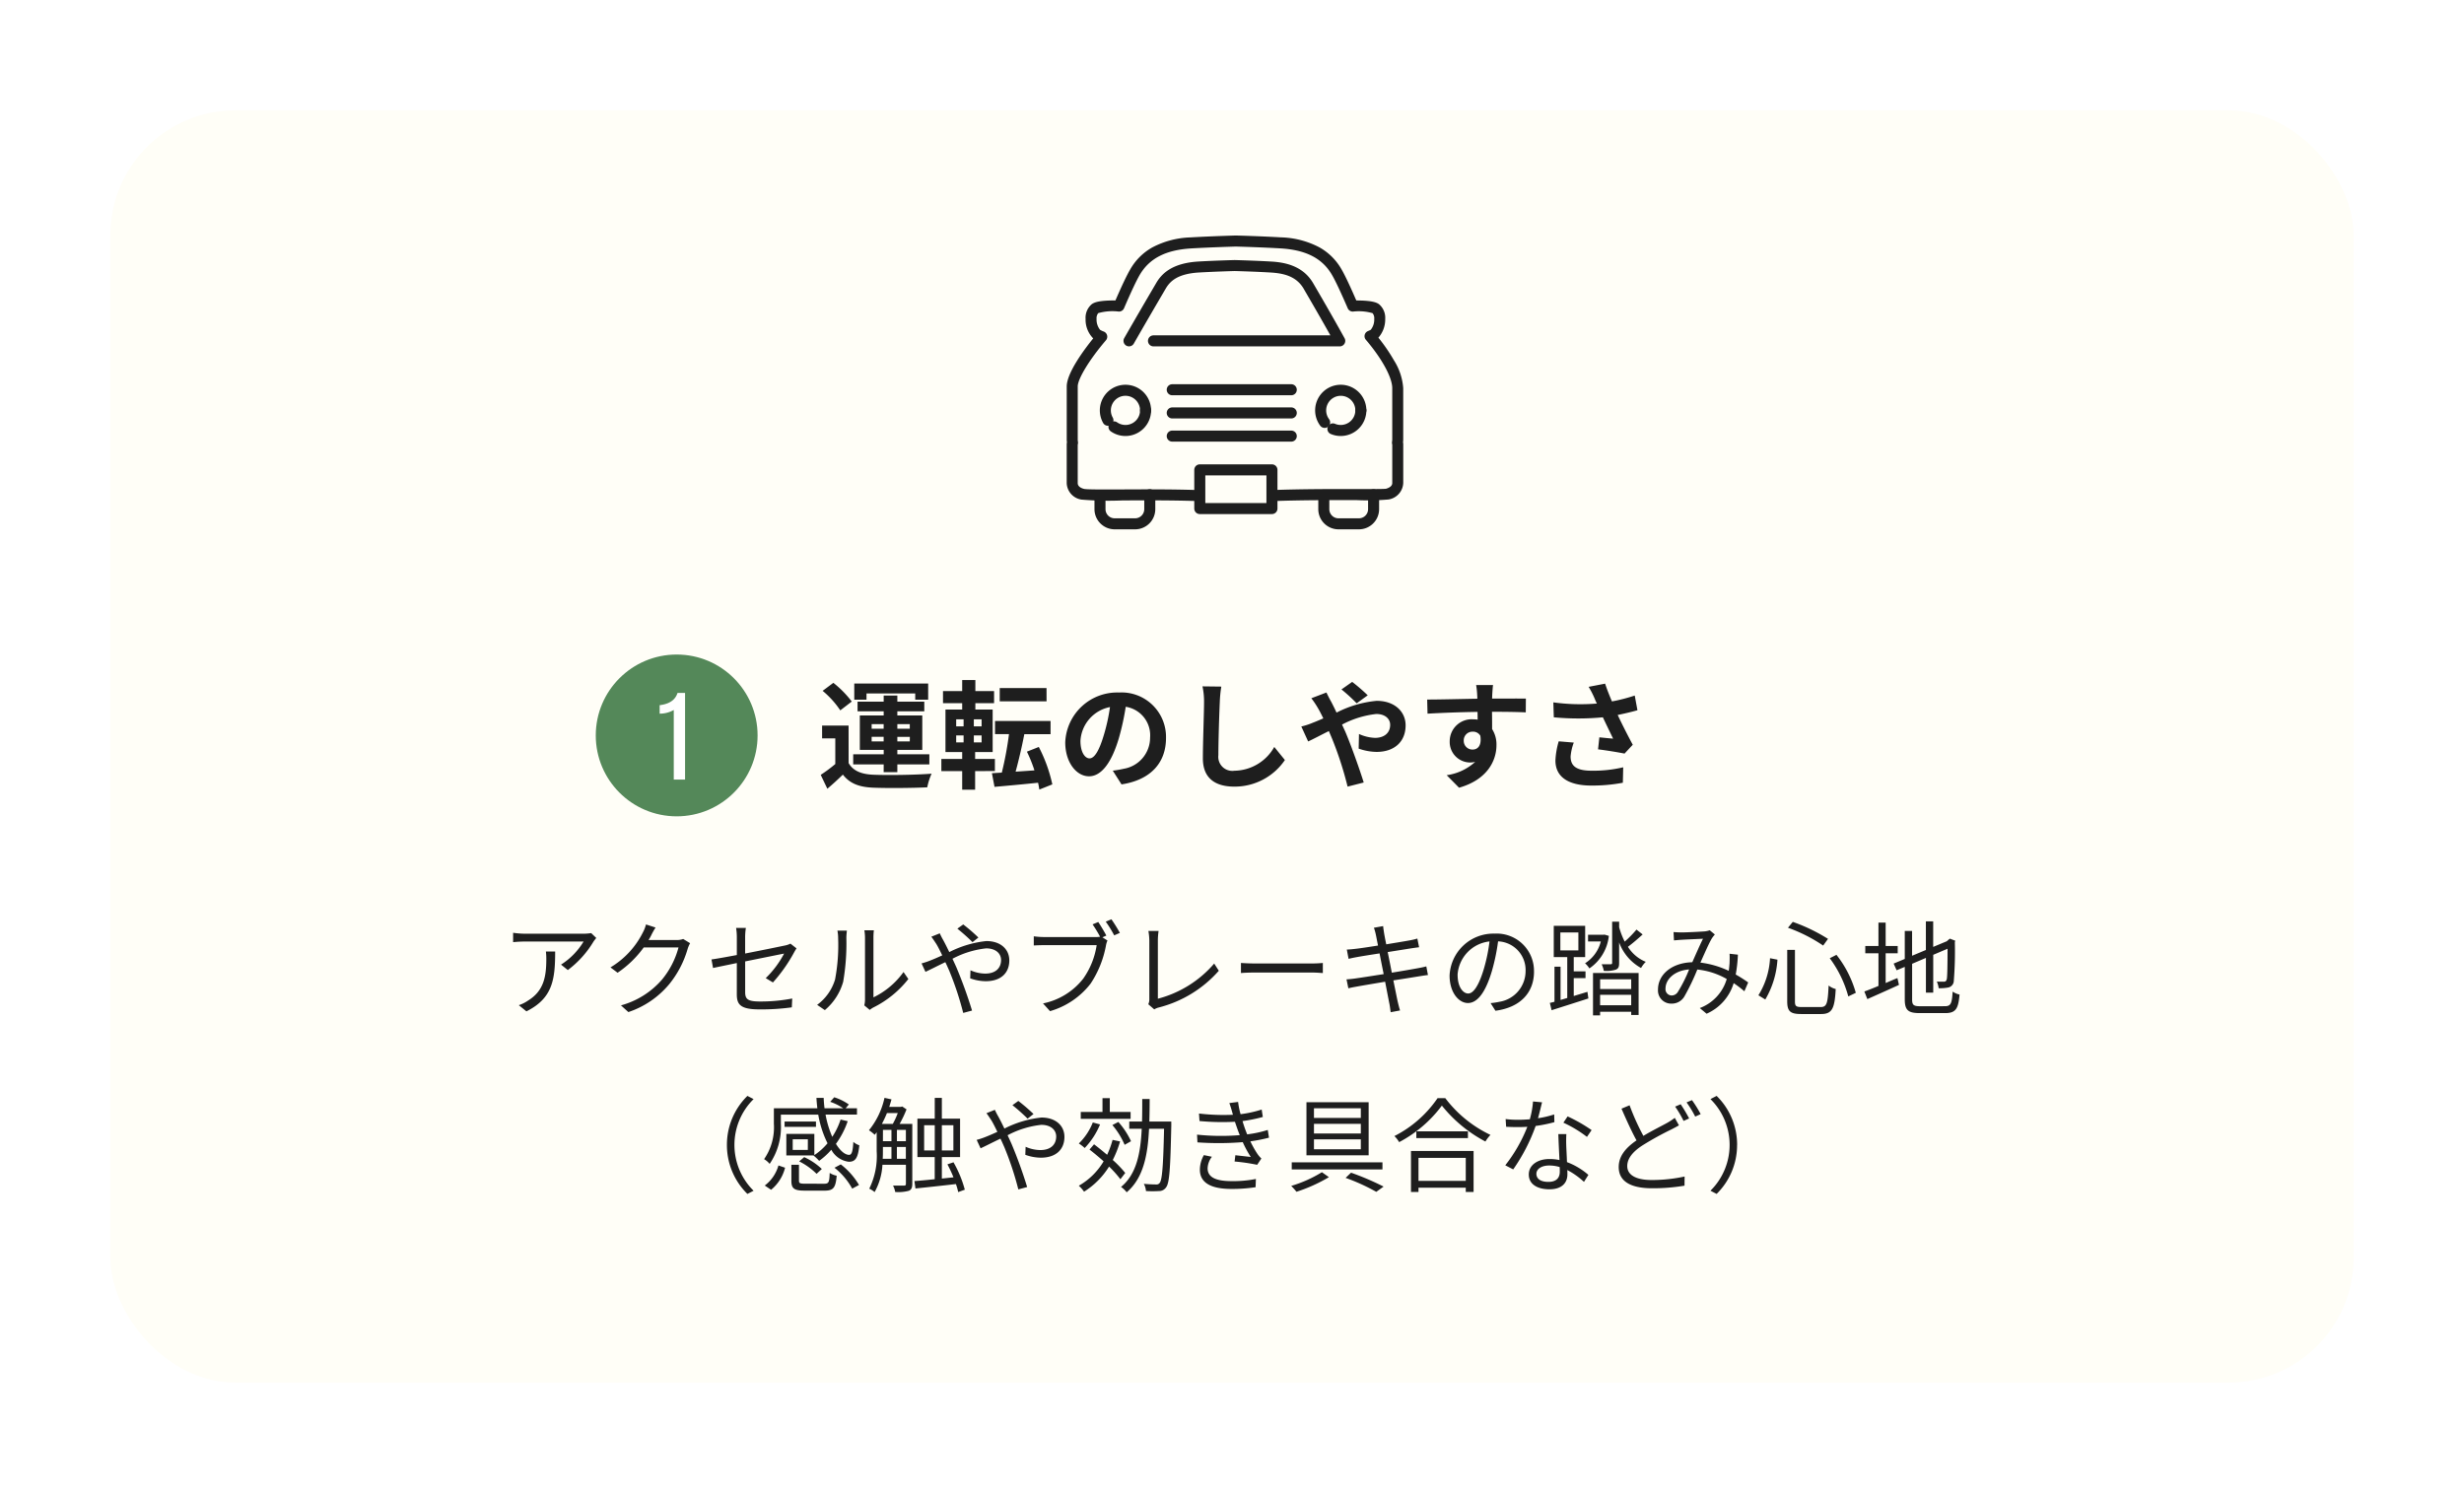 <svg xmlns="http://www.w3.org/2000/svg" xmlns:xlink="http://www.w3.org/1999/xlink" width="335" height="203" viewBox="0 0 335 203">
  <defs>
    <filter id="長方形_10905" x="0" y="0" width="335" height="203" filterUnits="userSpaceOnUse">
      <feOffset dy="3" input="SourceAlpha"/>
      <feGaussianBlur stdDeviation="5" result="blur"/>
      <feFlood flood-opacity="0.078"/>
      <feComposite operator="in" in2="blur"/>
      <feComposite in="SourceGraphic"/>
    </filter>
    <clipPath id="clip-path">
      <rect id="長方形_9606" data-name="長方形 9606" width="45.815" height="40" fill="none" stroke="#1e1e1e" stroke-width="1.5"/>
    </clipPath>
  </defs>
  <g id="グループ_6022" data-name="グループ 6022" transform="translate(-20 -2996)">
    <g transform="matrix(1, 0, 0, 1, 20, 2996)" filter="url(#長方形_10905)">
      <rect id="長方形_10905-2" data-name="長方形 10905" width="305" height="173" rx="17" transform="translate(15 12)" fill="#fffef7"/>
    </g>
    <path id="パス_32913" data-name="パス 32913" d="M66.064,6.536l-.686-.658a6.914,6.914,0,0,1-.98.084H56.362a11.88,11.88,0,0,1-1.6-.126V7.11a15.643,15.643,0,0,1,1.6-.084h7.98a9.51,9.51,0,0,1-3.066,3.136l.924.742A13.5,13.5,0,0,0,65.686,7.04C65.784,6.886,65.966,6.676,66.064,6.536ZM60.478,8.384h-1.26a8.416,8.416,0,0,1,.056,1.008c0,2.338-.308,4.326-2.478,5.656a4.822,4.822,0,0,1-1.26.63l1.036.84C60.142,14.74,60.478,12.178,60.478,8.384Zm13.65-3.262-1.3-.42a4.794,4.794,0,0,1-.434,1.106A11.541,11.541,0,0,1,68,10.54l.966.728a14.193,14.193,0,0,0,3.556-3.444H77.25a11.51,11.51,0,0,1-2.24,4.368,11.326,11.326,0,0,1-5.586,3.514l1.008.91A12.275,12.275,0,0,0,76,12.808,13.579,13.579,0,0,0,78.5,7.992a4.4,4.4,0,0,1,.322-.742l-.938-.574a2.343,2.343,0,0,1-.91.14H73.176a6.292,6.292,0,0,0,.336-.588A10.586,10.586,0,0,1,74.128,5.122Zm11.046,9.072c0,1.386.476,2.058,3.08,2.058a30.1,30.1,0,0,0,4.4-.28l.056-1.2a22.489,22.489,0,0,1-4.368.406c-1.666,0-2.03-.308-2.03-1.274V9.728c2.478-.5,5.054-1.022,5.292-1.064A13.182,13.182,0,0,1,89.108,12l.98.588a21.31,21.31,0,0,0,2.87-4.074c.1-.182.238-.42.336-.56l-.826-.644a2.835,2.835,0,0,1-.742.252c-.588.126-3.038.63-5.418,1.092V6.466a7.981,7.981,0,0,1,.1-1.288h-1.33a7.861,7.861,0,0,1,.1,1.288V8.86c-1.484.28-2.814.518-3.444.6l.21,1.162c.574-.126,1.82-.378,3.234-.672Zm17.332,1.512.742.616a3,3,0,0,1,.476-.322,13.918,13.918,0,0,0,4.774-3.878l-.658-.952a10.757,10.757,0,0,1-4.088,3.444V6.536a8.663,8.663,0,0,1,.056-1.036H102.52a6.644,6.644,0,0,1,.084,1.036v8.386A3.333,3.333,0,0,1,102.506,15.706Zm-6.412-.07,1.05.714a7.824,7.824,0,0,0,2.492-3.85,30.626,30.626,0,0,0,.434-5.95c0-.42.056-.84.07-1.008H98.852a5.158,5.158,0,0,1,.1,1.022,24.992,24.992,0,0,1-.42,5.628A6.645,6.645,0,0,1,96.094,15.636ZM117.22,7.11l.8-.63A24,24,0,0,0,115.96,4.7l-.8.574A25.355,25.355,0,0,1,117.22,7.11Zm-4.452-1.2-1.148.462c.224.28.5.714.686.994.238.392.5.924.8,1.54-.616.28-1.19.532-1.666.714a10.035,10.035,0,0,1-1.148.378l.532,1.148c.644-.294,1.624-.8,2.7-1.316.182.364.35.756.532,1.162a42.3,42.3,0,0,1,1.9,5.74l1.2-.322a62.106,62.106,0,0,0-2.128-5.88c-.168-.378-.35-.77-.532-1.162a12.62,12.62,0,0,1,4.578-1.414c1.372,0,2.03.756,2.03,1.582,0,1.008-.644,1.848-2.17,1.848a5.068,5.068,0,0,1-1.988-.448l-.042,1.092a6.377,6.377,0,0,0,2.1.392c2.184,0,3.22-1.218,3.22-2.828,0-1.526-1.19-2.632-3.122-2.632a14.387,14.387,0,0,0-5.04,1.5c-.28-.588-.56-1.148-.812-1.61A10.174,10.174,0,0,1,112.768,5.906Zm21.546-1.54-.77.322a17.225,17.225,0,0,1,1.022,1.68,3.042,3.042,0,0,1-.6.042H126.95a10.628,10.628,0,0,1-1.4-.1V7.558c.35-.014.84-.042,1.386-.042H134.1a10.651,10.651,0,0,1-1.834,4.564,9.263,9.263,0,0,1-5.46,3.36l.952,1.05a10.717,10.717,0,0,0,5.516-3.738,13.909,13.909,0,0,0,2.086-5.166,2.764,2.764,0,0,1,.21-.7l-.686-.434.532-.238C135.14,5.682,134.636,4.842,134.314,4.366ZM136.106,4l-.77.322a15.4,15.4,0,0,1,1.148,1.862l.77-.336A20.468,20.468,0,0,0,136.106,4Zm5.012,11.55.812.7a2.163,2.163,0,0,1,.588-.252,16.194,16.194,0,0,0,8.19-5l-.63-.98A15.108,15.108,0,0,1,142.42,14.8V6.858a9.054,9.054,0,0,1,.1-1.274h-1.386a8.531,8.531,0,0,1,.126,1.274v8.008A1.542,1.542,0,0,1,141.118,15.552Zm12.6-5.614V11.31c.434-.042,1.176-.07,1.946-.07h7.686c.63,0,1.218.056,1.5.07V9.938c-.308.028-.812.07-1.512.07h-7.672C154.88,10.008,154.138,9.966,153.718,9.938ZM172.058,6.1c.042.168.14.714.294,1.47-1.316.21-2.534.392-3.08.448-.448.056-.812.084-1.162.1l.238,1.26c.42-.1.742-.168,1.134-.238.532-.1,1.75-.294,3.08-.5.168.868.364,1.862.56,2.814-1.6.252-3.122.49-3.822.588-.364.056-.91.112-1.232.126l.252,1.218c.294-.084.686-.154,1.232-.252.686-.126,2.184-.378,3.766-.644.266,1.386.49,2.52.546,2.828.1.42.14.84.21,1.316l1.274-.238c-.126-.392-.238-.868-.336-1.274-.07-.322-.294-1.442-.574-2.814,1.372-.21,2.674-.42,3.444-.546.518-.084.966-.154,1.26-.182l-.224-1.176c-.308.084-.7.168-1.246.266-.7.126-2.03.364-3.444.588-.182-.938-.378-1.932-.56-2.8,1.344-.21,2.618-.42,3.262-.518.364-.056.8-.112,1.008-.14L177.7,6.62a8.782,8.782,0,0,1-.994.238c-.588.112-1.876.322-3.234.546-.168-.784-.266-1.358-.294-1.512-.042-.308-.112-.7-.126-.966l-1.26.224A6.559,6.559,0,0,1,172.058,6.1Zm21.5,5A5.073,5.073,0,0,0,188.2,5.948a5.967,5.967,0,0,0-6.118,5.7c0,2.31,1.246,3.738,2.492,3.738,1.3,0,2.408-1.47,3.262-4.354A27.539,27.539,0,0,0,188.676,7a3.9,3.9,0,0,1,3.738,4.06,4.228,4.228,0,0,1-3.556,4.158,10.575,10.575,0,0,1-1.2.182l.658,1.036C191.63,16,193.562,14.04,193.562,11.1Zm-10.388.448a4.883,4.883,0,0,1,4.34-4.536,22.876,22.876,0,0,1-.784,3.78c-.714,2.366-1.456,3.3-2.114,3.3C183.986,14.1,183.174,13.312,183.174,11.548Zm13.972-5.754h2.45V8.23h-2.45Zm1.82,8.638V12h1.6v-.924h-1.6V9.14h1.554V4.884h-4.27V9.14h1.834V14.7l-.91.266V10.442h-.826v4.774c-.224.056-.434.112-.63.154l.238.994c1.358-.434,3.22-1.022,5-1.6l-.126-.9Zm4.2-8.344-.182.014h-2.072v.91h1.736a4.918,4.918,0,0,1-2.142,2.968,3.471,3.471,0,0,1,.588.7,6.139,6.139,0,0,0,2.646-4.424Zm3.612,6.076V13.48H202.55V12.164Zm-4.228,3.528V14.264h4.228v1.428Zm-.966,1.372h.966v-.49h4.228v.434h1.008V11.3h-6.2ZM207.492,5.4a15.718,15.718,0,0,1-1.6,1.638,10.331,10.331,0,0,1-.756-1.96V4.324h-.952V9.91c0,.154-.042.2-.2.2s-.658.014-1.232,0a3.2,3.2,0,0,1,.294.9,4.207,4.207,0,0,0,1.652-.168c.35-.154.434-.392.434-.91V7.138a6.568,6.568,0,0,0,2.982,3.486,3.726,3.726,0,0,1,.644-.84A5.128,5.128,0,0,1,206.33,7.74c.63-.462,1.372-1.106,2-1.68Zm5.04.336.056,1.134c.336-.028.728-.07,1.036-.084.644-.042,2.352-.112,2.912-.14-.434.868-.966,2.086-1.456,3.192-2.758.07-4.662,1.652-4.662,3.71a1.784,1.784,0,0,0,1.82,1.918A1.97,1.97,0,0,0,214,14.5a30.278,30.278,0,0,0,1.764-3.668,10.066,10.066,0,0,1,4,1.288A6.007,6.007,0,0,1,216.1,16.07l.924.77a6.606,6.606,0,0,0,3.682-4.158,14.612,14.612,0,0,1,1.456,1.106l.518-1.2a18.3,18.3,0,0,0-1.694-1.078,18.777,18.777,0,0,0,.294-2.7l-1.134-.126c.028.392.014.868,0,1.288-.028.336-.056.686-.112,1.036a12.6,12.6,0,0,0-3.85-1.12c.588-1.3,1.2-2.73,1.6-3.36a5.87,5.87,0,0,1,.364-.462l-.7-.574a2.893,2.893,0,0,1-.7.154c-.588.042-2.422.14-3.164.14C213.3,5.78,212.9,5.766,212.532,5.738ZM211.44,13.41c0-1.2,1.162-2.436,3.206-2.59a18.691,18.691,0,0,1-1.526,3.052,1.008,1.008,0,0,1-.84.49A.857.857,0,0,1,211.44,13.41Zm22.33-4.116a15.519,15.519,0,0,1,2.52,5.194l1.022-.49a14.823,14.823,0,0,0-2.632-5.166Zm-8.12,0a10.56,10.56,0,0,1-1.582,5.04l.938.574a12.144,12.144,0,0,0,1.652-5.418Zm2.436-4.144a21.2,21.2,0,0,1,4.788,2.422l.658-.91a23.856,23.856,0,0,0-4.788-2.31Zm-.1,3.01v6.986c0,1.358.406,1.736,1.89,1.736h2.716c1.512,0,1.848-.77,1.988-3.4a2.6,2.6,0,0,1-.966-.476c-.112,2.422-.238,2.926-1.078,2.926h-2.576c-.77,0-.924-.126-.924-.77v-7Zm13.384.462h1.638V7.628h-1.638V4.45h-.98V7.628H238.6v.994h1.792V13.06c-.728.308-1.4.574-1.918.756l.406,1.036c1.232-.546,2.814-1.246,4.3-1.932l-.21-.924c-.546.21-1.078.448-1.6.672Zm4.69,7.2c-.91,0-1.092-.182-1.092-.924V10.05l1.876-.8V13.97h.994V8.832l1.946-.826c0,2.226-.028,3.78-.1,4.116-.07.308-.21.364-.42.364-.154,0-.6,0-.938-.014a3.023,3.023,0,0,1,.252.9,5.958,5.958,0,0,0,1.316-.1.948.948,0,0,0,.742-.924,49.718,49.718,0,0,0,.14-5.236l.056-.2-.728-.28-.2.154-.224.2-1.848.77V4.282h-.994V8.174l-1.876.784V5.584h-.994V9.392l-1.512.63.406.91,1.106-.462v4.41c0,1.5.476,1.876,2.058,1.876h3.43c1.47,0,1.792-.616,1.96-2.52a2.656,2.656,0,0,1-.938-.406c-.1,1.61-.238,1.988-1.05,1.988ZM83.83,34.68a9.3,9.3,0,0,0,2.786,6.664l.84-.434a8.755,8.755,0,0,1,0-12.46l-.84-.434A9.3,9.3,0,0,0,83.83,34.68Zm6.006,6.1a5.63,5.63,0,0,0,1.9-3l-.9-.308a5.177,5.177,0,0,1-1.862,2.73Zm6.1-9.282H91.67v.728h4.27Zm-1.106,3.864H92.776V33.91h2.058Zm.784.77a6.194,6.194,0,0,1,.756.714,9.286,9.286,0,0,0,1.652-1.512,3.132,3.132,0,0,0,2.38,1.638c.882,0,1.26-.49,1.428-2.24a2.451,2.451,0,0,1-.812-.462c-.07,1.26-.21,1.75-.56,1.764-.574,0-1.218-.546-1.806-1.5a11.452,11.452,0,0,0,1.6-3.08l-.966-.224a9.618,9.618,0,0,1-1.134,2.352,13.54,13.54,0,0,1-.91-3.024h4.27V29.7h-1.54l.434-.518a7.12,7.12,0,0,0-1.988-.98l-.546.616a7.525,7.525,0,0,1,1.778.882H97.1c-.056-.462-.1-.938-.112-1.414H96c.028.476.07.952.126,1.414H90.214v2.086a7.6,7.6,0,0,1-1.33,4.83,2.8,2.8,0,0,1,.756.644,8.871,8.871,0,0,0,1.526-5.46V30.564h5.082a14.124,14.124,0,0,0,1.26,3.892,8.452,8.452,0,0,1-1.792,1.61V33.182H91.908v2.926H95.66Zm-1.96.784a9.274,9.274,0,0,1,2.366,1.694l.714-.658a8.818,8.818,0,0,0-2.394-1.61Zm.84,3.038c-.756,0-.868-.07-.868-.42V37.382H92.594v2.17c0,1.064.378,1.344,1.82,1.344H97.13c1.176,0,1.484-.392,1.624-2.03a2.715,2.715,0,0,1-.952-.378c-.042,1.3-.14,1.47-.756,1.47Zm3.962-2.17a9.312,9.312,0,0,1,2.408,2.842l.924-.5a9.833,9.833,0,0,0-2.478-2.8Zm8.484-1.218V34.96h1.218v1.61Zm-1.9-1.61H106.2v1.61h-1.19c.028-.364.028-.714.028-1.036Zm2.016-4.606a10.154,10.154,0,0,1-.672,1.47H104.9a14.215,14.215,0,0,0,.686-1.47Zm-.112,2.282h1.218v1.54h-1.218Zm-1.9,0H106.2v1.54H105.04Zm3.99-.812h-1.722a15.955,15.955,0,0,0,.938-1.974l-.588-.392-.182.056h-1.582c.112-.336.21-.672.308-1.022l-.952-.21a10.543,10.543,0,0,1-2.114,4.41,5.086,5.086,0,0,1,.784.616c.084-.112.182-.224.266-.35v2.576a10.064,10.064,0,0,1-1.008,5.1,2.937,2.937,0,0,1,.728.462,8.542,8.542,0,0,0,1.064-3.71h3.192v2.576c0,.2-.07.252-.252.252s-.784.014-1.5,0a2.9,2.9,0,0,1,.294.868,5.4,5.4,0,0,0,1.876-.168c.336-.154.448-.448.448-.938Zm1.61,3.612v-3.43h1.442v3.43Zm3.976-3.43v3.43h-1.568v-3.43Zm1.554,8.764a15.606,15.606,0,0,0-1.54-3.724l-.826.28a17.175,17.175,0,0,1,.826,1.764l-1.582.168V36.332h2.478V31.11h-2.478V28.282h-.966V31.11H109.73v5.222h2.352v3.01c-1.05.112-2,.2-2.758.252l.14,1.008c1.47-.154,3.514-.364,5.5-.6a7.874,7.874,0,0,1,.308,1.092Zm8.54-9.66.8-.63A24,24,0,0,0,123.45,28.7l-.8.574A25.354,25.354,0,0,1,124.71,31.11Zm-4.452-1.2-1.148.462c.224.28.5.714.686.994.238.392.5.924.8,1.54-.616.28-1.19.532-1.666.714a10.035,10.035,0,0,1-1.148.378l.532,1.148c.644-.294,1.624-.8,2.7-1.316.182.364.35.756.532,1.162a42.3,42.3,0,0,1,1.9,5.74l1.2-.322a62.107,62.107,0,0,0-2.128-5.88c-.168-.378-.35-.77-.532-1.162a12.62,12.62,0,0,1,4.578-1.414c1.372,0,2.03.756,2.03,1.582,0,1.008-.644,1.848-2.17,1.848a5.068,5.068,0,0,1-1.988-.448l-.042,1.092a6.377,6.377,0,0,0,2.1.392c2.184,0,3.22-1.218,3.22-2.828,0-1.526-1.19-2.632-3.122-2.632a14.387,14.387,0,0,0-5.04,1.5c-.28-.588-.56-1.148-.812-1.61A10.174,10.174,0,0,1,120.258,29.906Zm18.452.294h-2.828V28.324h-.994V30.2h-2.954v.938h6.776Zm.056,3.976a10.485,10.485,0,0,0-1.722-2.618l-.812.42a10.428,10.428,0,0,1,1.666,2.688Zm-5.194-2.548a8.179,8.179,0,0,1-1.9,2.856,6.016,6.016,0,0,1,.8.616,10.411,10.411,0,0,0,2.086-3.206Zm2.688,2.366a12.408,12.408,0,0,1-.742,2.03c-.6-.5-1.218-1.008-1.778-1.428l-.616.714c.616.476,1.288,1.036,1.918,1.6a9.236,9.236,0,0,1-3.374,3.318,4.714,4.714,0,0,1,.714.812,10.714,10.714,0,0,0,3.4-3.416,14.311,14.311,0,0,1,1.54,1.722l.658-.854a14.678,14.678,0,0,0-1.694-1.764,14.532,14.532,0,0,0,.994-2.52Zm7.98-2.492h-2.982c.028-.994.042-2.03.042-3.066h-1.008c0,1.036,0,2.072-.028,3.066h-1.736v.98h1.694c-.154,3.318-.714,6.2-2.814,7.91a3.468,3.468,0,0,1,.77.728c2.254-1.9,2.87-5.04,3.038-8.638h2.044c-.112,5.11-.266,6.944-.588,7.35a.518.518,0,0,1-.5.224c-.266,0-.924-.014-1.666-.084a2.391,2.391,0,0,1,.294.98,15.116,15.116,0,0,0,1.792,0,1.128,1.128,0,0,0,.952-.518c.448-.588.574-2.534.7-8.428Zm8.288-1.274a3.267,3.267,0,0,0,.1.35,28.051,28.051,0,0,1-4.62-.168l.07,1.022a33.547,33.547,0,0,0,4.816.1q.168.5.378,1.092c.084.238.182.476.28.728a31.383,31.383,0,0,1-5.81-.07l.056,1.05a40.736,40.736,0,0,0,6.16-.028,14.813,14.813,0,0,0,1.092,2.016c-.448-.056-1.358-.154-2.1-.238l-.1.854a25.941,25.941,0,0,1,3.066.448l.574-.854a4.206,4.206,0,0,1-.518-.6,13.905,13.905,0,0,1-.98-1.736,21.83,21.83,0,0,0,2.534-.5l-.168-1.05a15.468,15.468,0,0,1-2.8.6c-.112-.28-.224-.574-.322-.84-.1-.294-.21-.616-.308-.966a20.385,20.385,0,0,0,2.758-.56l-.154-1.008a15.578,15.578,0,0,1-2.87.63,10.647,10.647,0,0,1-.336-1.666l-1.19.154C152.276,29.374,152.416,29.808,152.528,30.228ZM149.77,36.29l-1.092-.224a4.066,4.066,0,0,0-.546,2c.014,1.792,1.554,2.6,4.3,2.6a21.291,21.291,0,0,0,3.276-.238l.042-1.12a15.853,15.853,0,0,1-3.332.294c-2.2,0-3.234-.574-3.234-1.736A2.713,2.713,0,0,1,149.77,36.29Zm13.874-4.48h6.37v1.316h-6.37Zm0,2.114h6.37v1.344h-6.37Zm0-4.228h6.37v1.316h-6.37Zm-1.022-.826v7.224h8.456V28.87Zm-2,8.176v.966h12.334v-.966Zm7.322,2.114a27.229,27.229,0,0,1,4.172,1.9l.994-.714a36.737,36.737,0,0,0-4.424-1.89Zm-3.22-.77a17.228,17.228,0,0,1-4.172,1.862,8.919,8.919,0,0,1,.714.8,21.385,21.385,0,0,0,4.41-1.988Zm19.558-1.946v3.122h-6.426V36.444Zm-7.448,4.634h1.022V40.5h6.426v.574h1.064V35.506h-8.512Zm.728-8.246v.924h7.014v-.924Zm2.884-4.508a15.726,15.726,0,0,1-5.866,5.152,3.785,3.785,0,0,1,.644.826,17.239,17.239,0,0,0,5.81-4.97,18.724,18.724,0,0,0,5.922,4.886,4.753,4.753,0,0,1,.686-.9,16.631,16.631,0,0,1-6.146-5Zm14.21.56-1.232-.112a11.613,11.613,0,0,1-.434,2.422c-.546.042-1.078.07-1.582.07a13.206,13.206,0,0,1-1.708-.1l.07,1.05c.532.028,1.12.042,1.638.042.406,0,.826-.014,1.246-.042a20.717,20.717,0,0,1-3,5.236l1.078.56a24.762,24.762,0,0,0,3.052-5.908,18.986,18.986,0,0,0,2.548-.518l-.028-1.05a13.53,13.53,0,0,1-2.2.518C194.332,30.242,194.528,29.388,194.654,28.884Zm-.77,9.716c0-.644.7-1.12,1.722-1.12a4.854,4.854,0,0,1,1.442.21c.014.238.014.448.014.63,0,.77-.392,1.386-1.554,1.386C194.416,39.706,193.884,39.258,193.884,38.6Zm4.074-5.39h-1.092c.028.994.1,2.38.154,3.528a6.248,6.248,0,0,0-1.372-.14c-1.582,0-2.8.812-2.8,2.1,0,1.386,1.26,2.016,2.8,2.016,1.736,0,2.45-.91,2.45-2.03,0-.168,0-.364-.014-.588a10.464,10.464,0,0,1,2.268,1.61l.6-.952a9.605,9.605,0,0,0-2.912-1.736c-.028-.868-.084-1.778-.1-2.3S197.93,33.784,197.958,33.21Zm2.8.378.63-.924a21.146,21.146,0,0,0-3.262-1.862l-.574.854A16.394,16.394,0,0,1,200.758,33.588Zm5.8-4.3-1.106.462c.658,1.512,1.4,3.15,2.044,4.312-1.512,1.036-2.422,2.17-2.422,3.626,0,2.1,1.89,2.884,4.522,2.884a25.9,25.9,0,0,0,4.424-.35l.014-1.246a20.831,20.831,0,0,1-4.48.476c-2.212,0-3.318-.728-3.318-1.89,0-1.064.784-1.988,2.086-2.828a40.794,40.794,0,0,1,3.878-2.142c.406-.21.756-.392,1.064-.574L212.7,31a8.744,8.744,0,0,1-.994.658c-.77.434-2.044,1.05-3.276,1.792A31.916,31.916,0,0,1,206.554,29.29Zm6.944-.14-.756.322a14.464,14.464,0,0,1,1.148,1.946l.756-.336A20.082,20.082,0,0,0,213.5,29.15Zm1.54-.56-.742.308a14.219,14.219,0,0,1,1.176,1.932l.742-.336A16.277,16.277,0,0,0,215.038,28.59Zm6.132,6.09a9.3,9.3,0,0,0-2.786-6.664l-.84.434a8.755,8.755,0,0,1,0,12.46l.84.434A9.3,9.3,0,0,0,221.17,34.68Z" transform="translate(35 3117)" fill="#1e1e1e"/>
    <g id="グループ_5963" data-name="グループ 5963" transform="translate(165 3028)">
      <g id="グループ_4910" data-name="グループ 4910" clip-path="url(#clip-path)">
        <path id="パス_29789" data-name="パス 29789" d="M17.948,36.23h-.025c-3.556-.115-7.253-.1-10.224-.084a43.508,43.508,0,0,1-5.562-.113,2.356,2.356,0,0,1-2.01-2.247l0-5.268a1.175,1.175,0,0,1,.033-.27A2.654,2.654,0,0,1,.131,27.9V20.65c0-1.842,2.368-5.017,3.6-6.538a3.6,3.6,0,0,1-1.037-2.646,2.406,2.406,0,0,1,.835-2c.337-.251,1.01-.527,3.221-.512.871-2.006,1.543-3.419,2-4.2a7.891,7.891,0,0,1,3.026-3.018A11.911,11.911,0,0,1,16.977.379C19.755.216,23.069.125,23.1.124h.04c.033,0,3.348.087,6.128.251a11.88,11.88,0,0,1,5.206,1.352A7.883,7.883,0,0,1,37.5,4.74c.458.793,1.131,2.21,2,4.216,2.112,0,2.762.268,3.09.511a2.407,2.407,0,0,1,.84,2,3.734,3.734,0,0,1-.928,2.546,23.58,23.58,0,0,1,2.121,3.092,8.12,8.12,0,0,1,1.255,3.763l0,7.007a2.949,2.949,0,0,1-.027.372,1.068,1.068,0,0,1,.031.25v5.277A2.374,2.374,0,0,1,43.9,36.015a32.69,32.69,0,0,1-4.4.086c-3.055,0-7.239-.011-11.161.128a.75.75,0,0,1-.053-1.5c3.95-.14,8.15-.134,11.217-.129,1.9,0,3.7.006,4.026-.04.395-.111.86-.337.86-.785V28.562a1.22,1.22,0,0,1-.036-.175.75.75,0,0,1,0-.174c0-.039.009-.079.014-.118a1.914,1.914,0,0,0,.02-.217l0-7.007c0-1.44-1.408-4.019-3.588-6.571a.75.75,0,0,1,.256-1.168c.054-.025.109-.049.164-.072a1.772,1.772,0,0,0,.236-.113l.006,0a2.205,2.205,0,0,0,.477-1.472,1.1,1.1,0,0,0-.23-.794,6.8,6.8,0,0,0-2.675-.213.75.75,0,0,1-.7-.453C37.394,7.843,36.66,6.28,36.2,5.491c-1.311-2.264-3.543-3.414-7.022-3.618-2.645-.156-5.781-.241-6.059-.248-.279.008-3.416.1-6.057.252-3.48.21-5.712,1.363-7.023,3.629-.459.793-1.172,2.309-2.117,4.507a.75.75,0,0,1-.707.453,7.119,7.119,0,0,0-2.8.21,1.1,1.1,0,0,0-.228.792,2.214,2.214,0,0,0,.476,1.476,2.538,2.538,0,0,0,.478.229l.034.014a.75.75,0,0,1,.286,1.182c-2.224,2.6-3.837,5.241-3.834,6.281V27.9a1.738,1.738,0,0,0,.021.207c0,.03.008.06.012.09a.75.75,0,0,1,0,.208,1.6,1.6,0,0,1-.035.163l0,5.224c0,.521.6.724.863.787.392.093,2.837.081,5.2.071,2.983-.014,6.7-.031,10.279.085a.75.75,0,0,1-.024,1.5Z" transform="translate(-0.1 -0.1)" fill="#1e1e1e"/>
        <path id="パス_29790" data-name="パス 29790" d="M6.318,28.621a.75.75,0,0,1-.654-.381,3.484,3.484,0,1,1,6.519-1.71.75.75,0,1,1-1.5,0,1.984,1.984,0,1,0-3.969,0,1.954,1.954,0,0,0,.255.972.75.75,0,0,1-.652,1.119Z" transform="translate(-0.684 -2.728)" fill="#1e1e1e"/>
        <path id="パス_29791" data-name="パス 29791" d="M8.853,30.367a3.472,3.472,0,0,1-1.99-.624.75.75,0,0,1,.856-1.232,1.984,1.984,0,0,0,3.117-1.627.75.75,0,0,1,1.5,0A3.487,3.487,0,0,1,8.853,30.367Z" transform="translate(-0.836 -3.082)" fill="#1e1e1e"/>
        <path id="パス_29792" data-name="パス 29792" d="M39.569,28.911a.749.749,0,0,1-.6-.3,3.485,3.485,0,0,1,2.789-5.567,3.49,3.49,0,0,1,3.487,3.486.75.75,0,0,1-1.5,0,1.983,1.983,0,1,0-3.966,0,1.963,1.963,0,0,0,.392,1.184.75.75,0,0,1-.6,1.2Z" transform="translate(-4.475 -2.728)" fill="#1e1e1e"/>
        <path id="パス_29793" data-name="パス 29793" d="M41.973,30.367a3.46,3.46,0,0,1-1.354-.274.75.75,0,1,1,.584-1.382,1.985,1.985,0,0,0,2.756-1.827.75.75,0,1,1,1.5,0A3.488,3.488,0,0,1,41.973,30.367Z" transform="translate(-4.691 -3.082)" fill="#1e1e1e"/>
        <path id="長方形_9605" data-name="長方形 9605" d="M0-.75H9.81a.75.75,0,0,1,.75.75V5.26a.75.75,0,0,1-.75.75H0a.75.75,0,0,1-.75-.75V0A.75.75,0,0,1,0-.75ZM9.06.75H.75V4.51H9.06Z" transform="translate(18.121 31.89)" fill="#1e1e1e"/>
        <path id="線_139" data-name="線 139" d="M16.183.75H0A.75.75,0,0,1-.75,0,.75.75,0,0,1,0-.75H16.183a.75.75,0,0,1,.75.75A.75.75,0,0,1,16.183.75Z" transform="translate(14.376 20.996)" fill="#1e1e1e"/>
        <path id="線_140" data-name="線 140" d="M16.183.75H0A.75.75,0,0,1-.75,0,.75.75,0,0,1,0-.75H16.183a.75.75,0,0,1,.75.75A.75.75,0,0,1,16.183.75Z" transform="translate(14.376 24.148)" fill="#1e1e1e"/>
        <path id="線_141" data-name="線 141" d="M16.183.75H0A.75.75,0,0,1-.75,0,.75.75,0,0,1,0-.75H16.183a.75.75,0,0,1,.75.75A.75.75,0,0,1,16.183.75Z" transform="translate(14.376 27.3)" fill="#1e1e1e"/>
        <path id="パス_29794" data-name="パス 29794" d="M9.6,15.628a.75.75,0,0,1-.651-1.122c1.555-2.723,3.38-5.837,4.067-7.01l.252-.431c.675-1.168,2.005-2.746,5.746-2.972,2.236-.131,4.9-.2,4.922-.2h.041c.659.018,2.96.086,4.922.2,1.791.1,4.336.526,5.747,2.962l.133.228c1.662,2.847,3.051,5.282,4.128,7.236a.75.75,0,0,1-.657,1.112H12.927a.75.75,0,0,1,0-1.5H36.978c-.968-1.73-2.139-3.773-3.492-6.091L33.35,7.8c-1.03-1.779-2.871-2.118-4.536-2.215-1.92-.114-4.174-.181-4.854-.2-.25.007-2.746.079-4.854.2-2.967.179-3.958,1.225-4.537,2.225l-.257.439c-.686,1.17-2.508,4.28-4.059,7A.75.75,0,0,1,9.6,15.628Z" transform="translate(-1.101 -0.532)" fill="#1e1e1e"/>
        <path id="パス_29795" data-name="パス 29795" d="M9.917,44.544H7.135A2.747,2.747,0,0,1,4.391,41.8V39.917a.75.75,0,0,1,1.5,0V41.8a1.245,1.245,0,0,0,1.244,1.244H9.917A1.245,1.245,0,0,0,11.16,41.8V39.844a.75.75,0,0,1,1.5,0V41.8A2.747,2.747,0,0,1,9.917,44.544Z" transform="translate(-0.589 -4.568)" fill="#1e1e1e"/>
        <path id="パス_29796" data-name="パス 29796" d="M44.288,44.544H41.506A2.747,2.747,0,0,1,38.762,41.8V39.917a.75.75,0,0,1,1.5,0V41.8a1.245,1.245,0,0,0,1.244,1.244h2.782A1.245,1.245,0,0,0,45.531,41.8V39.844a.75.75,0,0,1,1.5,0V41.8A2.747,2.747,0,0,1,44.288,44.544Z" transform="translate(-4.53 -4.568)" fill="#1e1e1e"/>
      </g>
    </g>
    <path id="パス_32918" data-name="パス 32918" d="M-50.192-11.712h6.624v.848h1.76v-2.192H-51.856v2.192h1.664Zm.7,6.528v-.624h1.632v.624Zm0-2.352h1.632v.624h-1.632Zm5.184,0v.624H-46v-.624Zm0,2.352H-46v-.624h1.7Zm-3.552,4.176H-46V-2.064h4.352V-3.44H-46v-.592h3.392V-8.72H-46v-.56h3.664v-1.312H-46v-.832h-1.856v.832h-3.552V-9.28h3.552v.56H-51.1v4.688h3.248v.592H-52v1.376h4.144Zm-4.336-9.6A13.9,13.9,0,0,0-54.7-13.152l-1.456,1.088a12.468,12.468,0,0,1,2.4,2.656Zm-.432,3.264h-3.6V-5.6h1.792v3.488A19.175,19.175,0,0,1-56.416-.64l.9,1.888c.816-.688,1.472-1.3,2.112-1.92.96,1.232,2.24,1.7,4.144,1.776,1.952.08,5.344.048,7.328-.048A8.675,8.675,0,0,1-41.344-.8c-2.208.176-5.984.224-7.9.144C-50.88-.72-52-1.168-52.624-2.24Zm26.912-5.1H-32.08v1.808h6.368ZM-38-6h1.008v.944H-38Zm0-2.192h1.008v.96H-38Zm3.456.96H-35.6v-.96h1.056Zm0,2.176H-35.6V-6h1.056Zm1.808,3.9V-2.8h-2.688v-.944h2.384V-9.52h-2.352v-.864h2.544v-1.648h-2.544v-1.5h-1.792v1.5h-2.608v1.648h2.608v.864h-2.272v5.776h2.272V-2.8h-2.832v1.648h2.832V1.376h1.76V-1.152ZM-24.928.656a20.292,20.292,0,0,0-1.84-5.088l-1.616.64A19.172,19.172,0,0,1-27.36-1.248l-2.56.176c.4-1.456.848-3.344,1.184-5.1h3.568V-7.968H-32.72v1.792h1.9a46.225,46.225,0,0,1-.976,5.232l-1.344.08.352,1.856c1.648-.144,3.792-.336,5.92-.56.08.336.128.64.176.928Zm5.056-3.536c-.592,0-1.232-.784-1.232-2.384a4.968,4.968,0,0,1,4.016-4.592,25.433,25.433,0,0,1-.848,3.84C-18.576-3.872-19.216-2.88-19.872-2.88ZM-15.52.656c4-.608,6.048-2.976,6.048-6.3a6.047,6.047,0,0,0-6.4-6.192,7.066,7.066,0,0,0-7.3,6.784c0,2.672,1.488,4.608,3.232,4.608,1.728,0,3.1-1.952,4.048-5.152a34.434,34.434,0,0,0,.944-4.3,3.922,3.922,0,0,1,3.312,4.192,4.29,4.29,0,0,1-3.6,4.24c-.416.1-.864.176-1.472.256ZM-4.512-12.672A9.948,9.948,0,0,1-4.3-10.528c0,1.36-.16,5.52-.16,7.648,0,2.7,1.68,3.84,4.272,3.84a8.246,8.246,0,0,0,6.88-3.616L5.248-4.432A6.326,6.326,0,0,1-.176-1.2,1.907,1.907,0,0,1-2.352-3.312c0-1.968.112-5.52.192-7.216a16.261,16.261,0,0,1,.208-2.112Zm22.464,1.216A24.2,24.2,0,0,0,15.84-13.28l-1.456,1.024a22.893,22.893,0,0,1,2.064,1.888Zm-7.664.4a13.142,13.142,0,0,1,.928,1.392c.24.416.464.864.7,1.344-.48.208-.96.416-1.424.592a9.431,9.431,0,0,1-1.568.512l.928,2.032c.672-.3,1.68-.848,2.816-1.408l.416.976A47.738,47.738,0,0,1,15.216.96L17.408.4c-.544-1.776-1.76-5.168-2.5-6.9l-.448-.976a12.917,12.917,0,0,1,4.656-1.44c1.2,0,1.888.656,1.888,1.472,0,1.136-.848,1.776-2.064,1.776a5.853,5.853,0,0,1-2.176-.528L16.72-4.208a7.663,7.663,0,0,0,2.432.448c2.432,0,3.952-1.392,3.952-3.616,0-1.84-1.472-3.328-3.936-3.328a14.864,14.864,0,0,0-5.456,1.6c-.24-.528-.5-1.04-.736-1.5-.176-.288-.5-.944-.64-1.232Zm20.72,5.792a1.183,1.183,0,0,1,1.216-1.248,1.13,1.13,0,0,1,1.04.56c.208,1.376-.384,1.872-1.04,1.872A1.177,1.177,0,0,1,31.008-5.264Zm8.448-5.744c-.832-.016-2.992,0-4.592,0,0-.192.016-.352.016-.48.016-.256.064-1.1.112-1.36h-2.3a10.721,10.721,0,0,1,.144,1.376,4.062,4.062,0,0,1,.016.48c-2.128.032-5.008.112-6.816.112l.048,1.92c1.952-.112,4.4-.208,6.8-.24L32.9-8.144a3.8,3.8,0,0,0-.624-.048A2.984,2.984,0,0,0,29.1-5.232,2.791,2.791,0,0,0,31.84-2.32a3.421,3.421,0,0,0,.72-.08A7.243,7.243,0,0,1,28.688-.592l1.68,1.7C34.24.016,35.456-2.608,35.456-4.672a3.907,3.907,0,0,0-.592-2.192c0-.688,0-1.552-.016-2.352,2.144,0,3.632.032,4.592.08ZM43.92-5.2a10.74,10.74,0,0,0-.448,2.608c0,2.208,1.712,3.408,4.9,3.408A22.205,22.205,0,0,0,52.64.432l.048-2.1a17.519,17.519,0,0,1-4.32.464c-2.24,0-2.832-.784-2.832-1.936a7.111,7.111,0,0,1,.432-1.888Zm10.336-6.224a23.179,23.179,0,0,1-3.1.8c-.352-.832-.656-1.584-.928-2.416l-2.24.432a12.3,12.3,0,0,1,.784,1.52c.1.24.208.5.336.752a27,27,0,0,1-5.92-.16l.064,2.032a35.6,35.6,0,0,0,6.672,0c.464.992,1.008,2.1,1.392,2.9-.48-.032-1.344-.128-1.872-.176l-.176,1.632c1.168.144,2.736.4,3.6.576l1.12-1.2C53.3-6,52.544-7.5,51.936-8.784c.96-.192,1.888-.416,2.688-.64Z" transform="translate(188 3102)" fill="#1e1e1e"/>
    <g id="グループ_5048" data-name="グループ 5048" transform="translate(-304 1357)">
      <circle id="楕円形_55" data-name="楕円形 55" cx="11" cy="11" r="11" transform="translate(405 1728)" fill="#548859"/>
      <path id="パス_32919" data-name="パス 32919" d="M6.64-11.776H5.616c-.176.512-.592,1.44-2.432,1.664V-8.96a3.852,3.852,0,0,0,1.92-.5V0H6.64Z" transform="translate(410.5 1745)" fill="#fff"/>
    </g>
  </g>
</svg>
